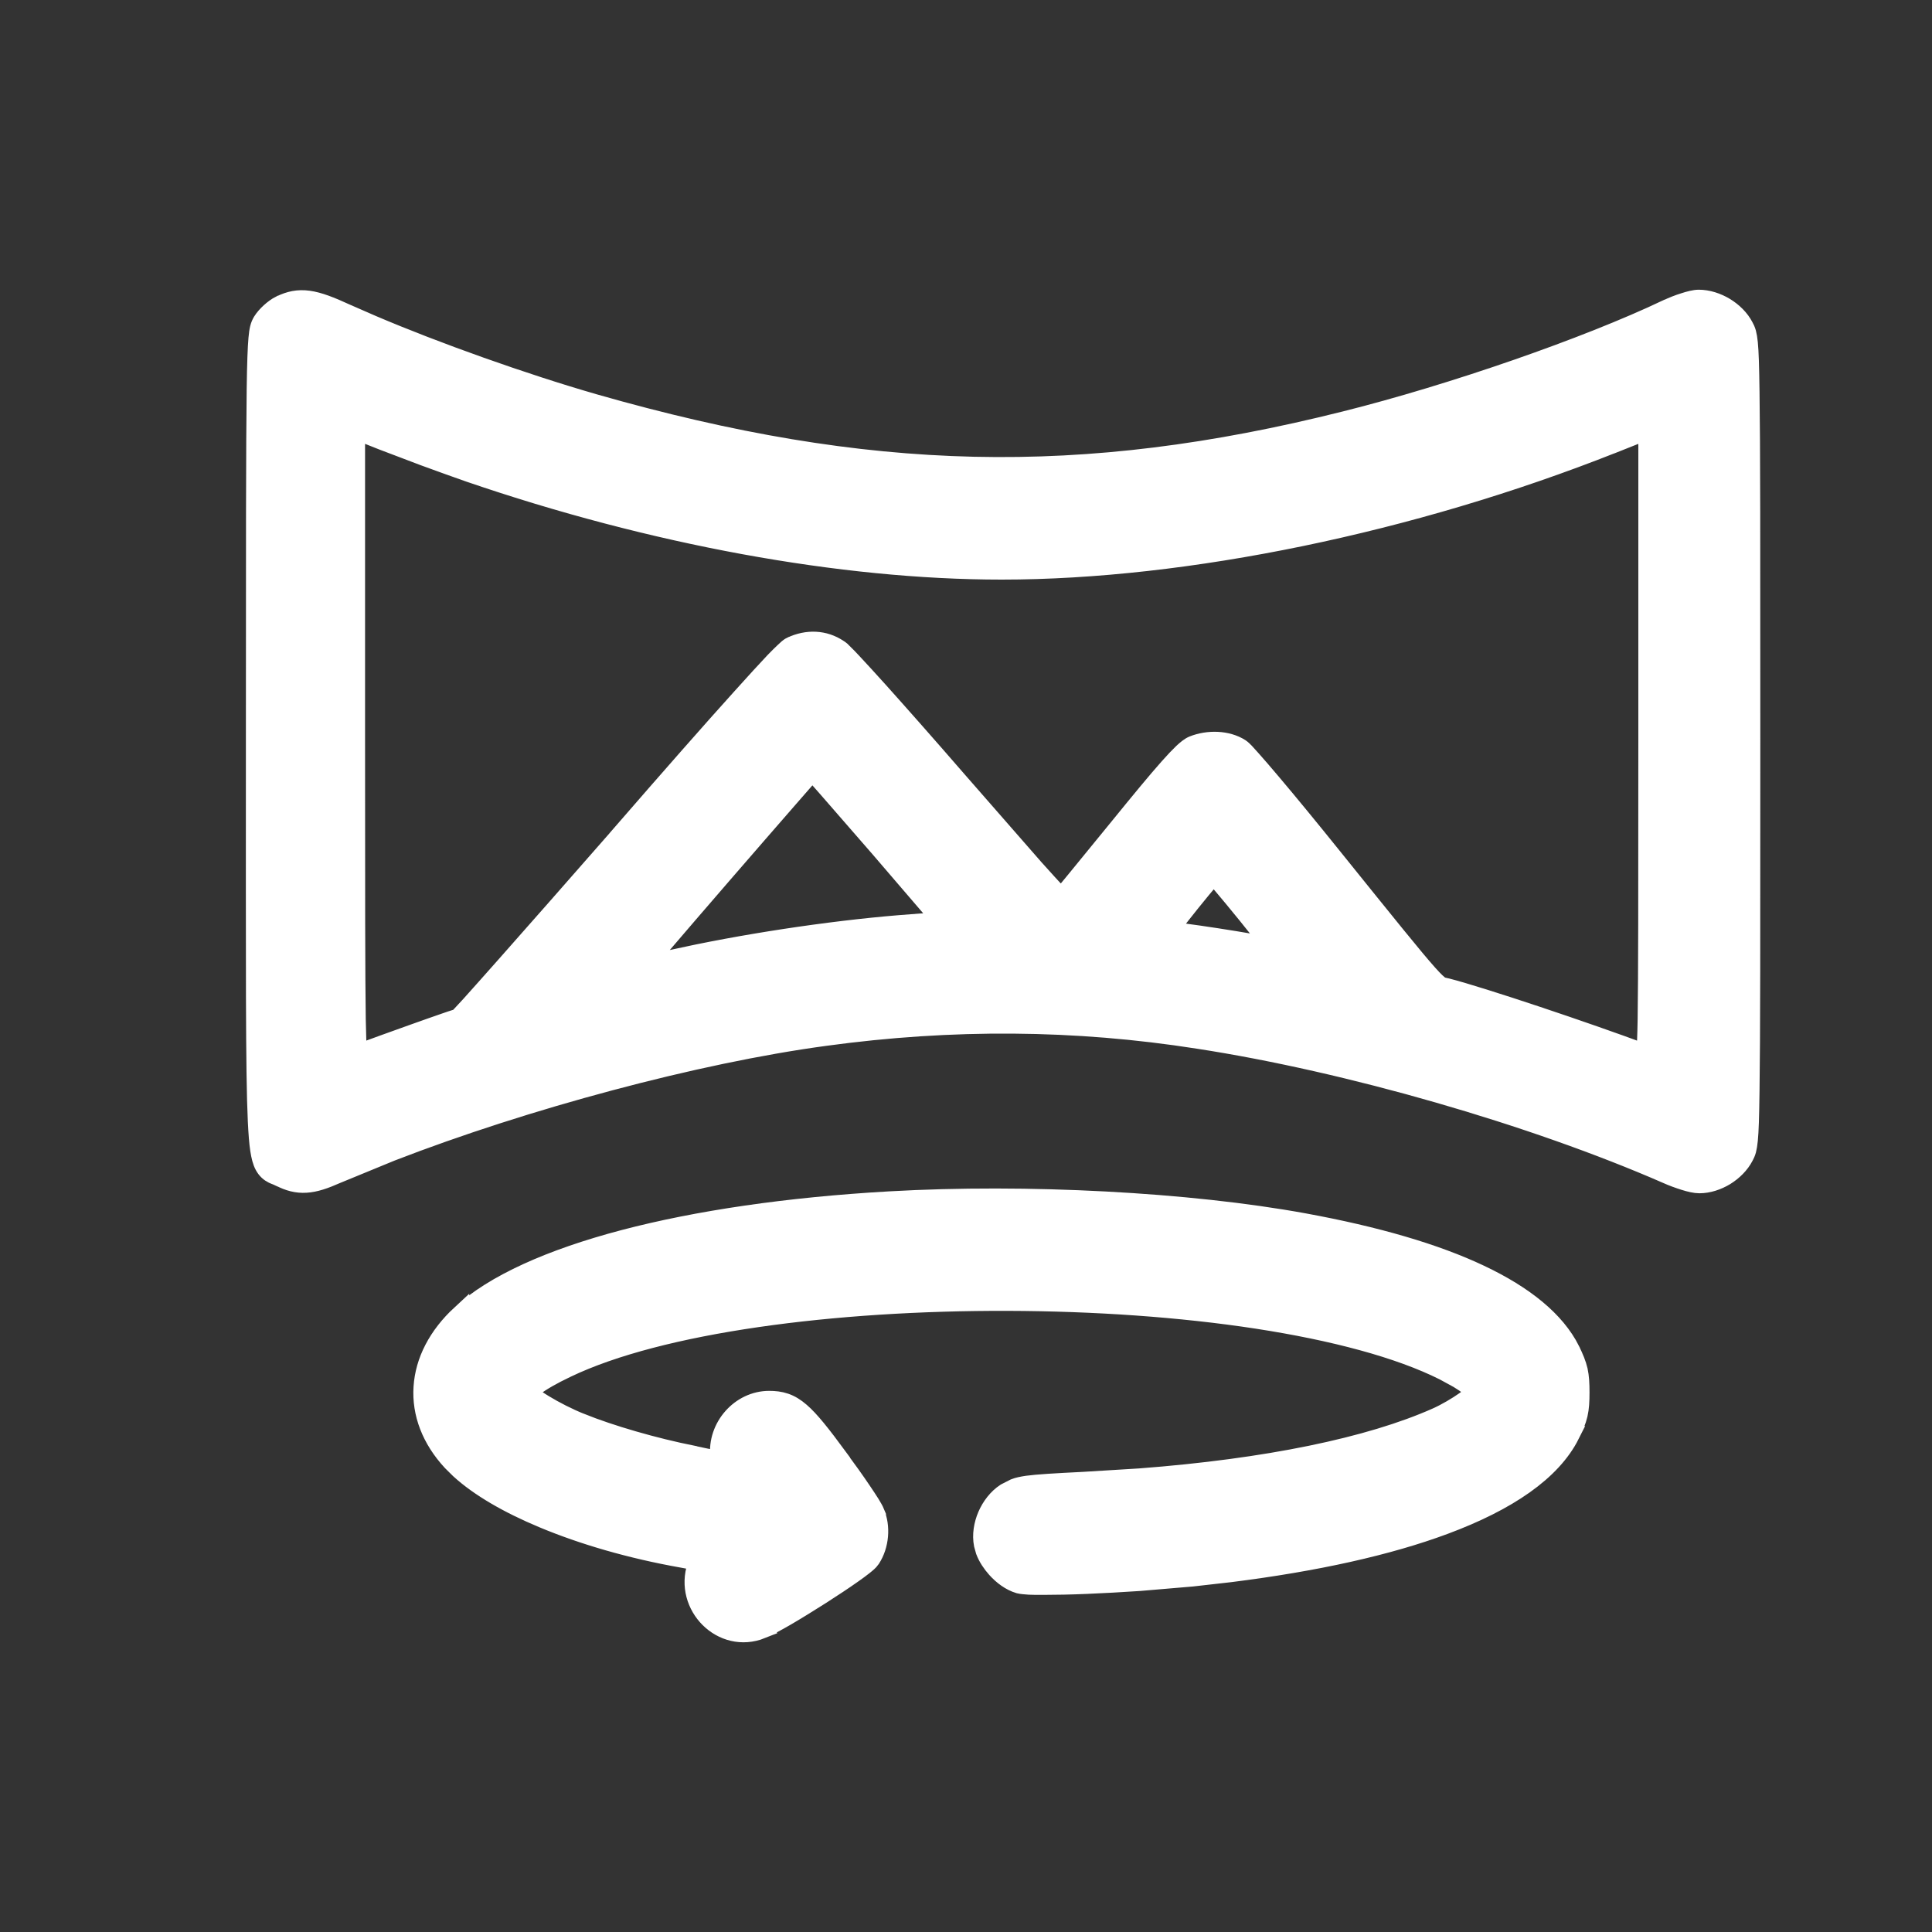<?xml version="1.0" encoding="UTF-8"?> <svg xmlns="http://www.w3.org/2000/svg" width="22" height="22" viewBox="0 0 22 22" fill="none"><rect x="0" y="0" width="22" height="22" fill="#333333" stroke="none"/><path d="M19.351 13.488C19.455 13.488 19.561 13.452 19.65 13.398C19.74 13.342 19.82 13.264 19.868 13.171C19.878 13.152 19.889 13.131 19.898 13.099C19.906 13.068 19.912 13.031 19.917 12.981C19.927 12.883 19.932 12.719 19.936 12.424C19.945 11.831 19.945 10.692 19.945 8.444C19.945 6.197 19.945 5.057 19.936 4.464C19.932 4.169 19.927 4.005 19.917 3.906C19.912 3.857 19.906 3.82 19.898 3.79C19.889 3.758 19.878 3.736 19.868 3.718C19.82 3.624 19.738 3.545 19.648 3.49C19.557 3.435 19.449 3.399 19.344 3.399C19.297 3.399 19.233 3.416 19.175 3.435C19.112 3.454 19.042 3.482 18.979 3.512H18.977C18.072 3.943 16.533 4.478 15.312 4.783C12.317 5.534 9.888 5.479 6.77 4.587C5.971 4.357 4.964 3.999 4.238 3.689L3.945 3.561C3.765 3.478 3.631 3.426 3.515 3.41C3.392 3.393 3.294 3.416 3.191 3.466H3.189C3.149 3.486 3.106 3.518 3.071 3.55C3.036 3.582 3.002 3.62 2.979 3.657L2.978 3.659C2.951 3.704 2.938 3.751 2.929 3.855C2.92 3.959 2.913 4.133 2.909 4.438C2.901 5.052 2.9 6.21 2.9 8.438C2.9 11.01 2.895 12.203 2.922 12.768C2.929 12.909 2.937 13.014 2.949 13.093C2.961 13.17 2.976 13.23 3.001 13.276C3.029 13.328 3.066 13.358 3.104 13.377C3.121 13.385 3.139 13.392 3.15 13.396C3.163 13.402 3.174 13.406 3.186 13.412H3.187C3.285 13.462 3.378 13.489 3.486 13.482C3.59 13.476 3.7 13.438 3.835 13.378L4.458 13.122C5.979 12.533 7.927 12.008 9.396 11.81C10.84 11.613 12.245 11.623 13.646 11.843C15.348 12.105 17.455 12.713 18.977 13.378C19.043 13.408 19.116 13.434 19.18 13.454C19.24 13.473 19.304 13.488 19.351 13.488ZM18.734 11.99C18.06 11.739 16.878 11.343 16.484 11.241H16.483C16.429 11.228 16.424 11.229 16.405 11.218C16.383 11.204 16.345 11.172 16.265 11.082C16.107 10.905 15.811 10.537 15.176 9.749C14.92 9.431 14.677 9.135 14.49 8.914C14.397 8.804 14.318 8.712 14.259 8.646C14.229 8.612 14.203 8.584 14.184 8.563C14.167 8.546 14.147 8.525 14.13 8.514L14.127 8.512C13.975 8.415 13.755 8.411 13.584 8.479C13.544 8.495 13.504 8.529 13.464 8.566C13.421 8.607 13.368 8.663 13.304 8.735C13.174 8.881 12.992 9.101 12.736 9.416C12.543 9.653 12.366 9.87 12.235 10.029C12.173 10.105 12.121 10.167 12.084 10.212C12.075 10.203 12.067 10.193 12.057 10.183C11.992 10.114 11.899 10.012 11.786 9.886L10.915 8.89C10.577 8.5 10.256 8.137 10.013 7.866C9.891 7.731 9.789 7.619 9.712 7.537C9.674 7.496 9.641 7.462 9.616 7.438C9.604 7.425 9.593 7.414 9.583 7.405C9.575 7.398 9.564 7.39 9.553 7.383C9.388 7.272 9.189 7.266 9.007 7.352H9.006C8.989 7.36 8.974 7.373 8.965 7.38C8.954 7.389 8.941 7.401 8.927 7.415C8.898 7.442 8.86 7.48 8.814 7.527C8.723 7.623 8.596 7.762 8.434 7.942C8.109 8.302 7.643 8.831 7.045 9.52V9.521C6.544 10.093 6.085 10.615 5.75 10.993C5.582 11.183 5.445 11.336 5.35 11.442C5.302 11.495 5.264 11.536 5.238 11.563C5.23 11.573 5.223 11.58 5.218 11.586C5.209 11.588 5.199 11.591 5.188 11.595C5.158 11.604 5.117 11.618 5.068 11.635C4.971 11.668 4.84 11.715 4.702 11.764C4.48 11.843 4.237 11.931 4.078 11.99C4.073 11.918 4.069 11.799 4.065 11.606C4.058 11.125 4.057 10.203 4.057 8.45V4.907L4.357 5.026L4.826 5.204C5.004 5.269 5.189 5.336 5.338 5.388C7.423 6.103 9.583 6.5 11.406 6.5C13.507 6.5 16.084 5.966 18.365 5.062H18.366L18.756 4.907V8.45C18.756 10.203 18.755 11.125 18.748 11.606C18.745 11.799 18.739 11.918 18.734 11.99ZM7.504 10.808C7.704 10.574 7.972 10.263 8.241 9.952C8.51 9.641 8.78 9.331 8.983 9.098C9.085 8.981 9.17 8.883 9.23 8.815C9.238 8.807 9.244 8.799 9.251 8.792C9.293 8.84 9.352 8.906 9.423 8.987C9.574 9.16 9.781 9.398 10.009 9.66L10.593 10.34C10.64 10.395 10.681 10.444 10.716 10.485C10.659 10.49 10.591 10.495 10.52 10.5V10.501C9.785 10.545 8.801 10.678 7.938 10.854L7.577 10.931C7.499 10.948 7.425 10.964 7.358 10.979C7.401 10.928 7.45 10.871 7.504 10.808ZM14.259 10.735C14.014 10.692 13.666 10.639 13.486 10.616C13.425 10.608 13.37 10.598 13.324 10.589C13.332 10.579 13.34 10.567 13.349 10.556C13.408 10.478 13.487 10.379 13.565 10.281C13.645 10.183 13.723 10.086 13.784 10.015C13.797 10 13.809 9.987 13.819 9.975C13.838 9.996 13.862 10.021 13.887 10.05C13.969 10.146 14.078 10.278 14.196 10.423C14.303 10.554 14.398 10.677 14.472 10.771C14.408 10.76 14.335 10.749 14.259 10.735ZM5.208 11.595C5.209 11.594 5.21 11.594 5.211 11.593C5.209 11.595 5.207 11.596 5.207 11.597L5.208 11.595Z" fill="white" stroke="white" stroke-width="0.2"></path><path d="M7.926 17.828C7.772 18.288 8.22 18.742 8.675 18.56L8.674 18.559C8.738 18.534 8.843 18.478 8.96 18.41C9.08 18.34 9.218 18.254 9.352 18.169C9.485 18.084 9.615 17.998 9.715 17.927C9.765 17.892 9.808 17.86 9.842 17.833C9.859 17.82 9.874 17.806 9.887 17.795C9.898 17.785 9.912 17.771 9.923 17.755L9.924 17.753C10.024 17.601 10.043 17.383 9.971 17.219L9.972 17.218C9.962 17.194 9.941 17.158 9.918 17.12C9.893 17.08 9.86 17.03 9.822 16.974C9.747 16.862 9.649 16.725 9.548 16.589L9.549 16.588C9.359 16.33 9.231 16.167 9.119 16.071C9.061 16.021 9.005 15.986 8.943 15.965C8.882 15.944 8.821 15.938 8.759 15.938C8.424 15.938 8.153 16.248 8.188 16.582C8.19 16.597 8.19 16.61 8.191 16.621C8.179 16.619 8.164 16.617 8.147 16.614C8.087 16.604 8.005 16.587 7.89 16.562L7.889 16.561C7.452 16.474 6.954 16.33 6.618 16.194H6.617C6.475 16.137 6.32 16.058 6.197 15.983C6.136 15.946 6.084 15.91 6.047 15.881C6.036 15.873 6.028 15.865 6.021 15.858C6.034 15.844 6.052 15.823 6.083 15.8C6.162 15.74 6.288 15.666 6.455 15.587C7.521 15.076 9.495 14.821 11.476 14.827C12.463 14.83 13.448 14.898 14.315 15.031C15.184 15.165 15.929 15.362 16.441 15.619L16.604 15.708C16.652 15.738 16.695 15.766 16.73 15.793C16.759 15.815 16.779 15.836 16.794 15.852V15.852C16.768 15.877 16.73 15.908 16.682 15.942C16.586 16.01 16.463 16.082 16.356 16.13C15.595 16.469 14.424 16.711 12.977 16.821L12.341 16.86C12.003 16.877 11.815 16.888 11.697 16.904C11.637 16.913 11.591 16.922 11.551 16.938L11.447 16.991C11.352 17.053 11.278 17.151 11.233 17.255C11.189 17.358 11.168 17.478 11.19 17.589L11.211 17.664C11.239 17.738 11.287 17.809 11.34 17.868C11.411 17.947 11.505 18.017 11.602 18.045L11.605 18.046C11.634 18.053 11.676 18.056 11.719 18.059C11.765 18.061 11.822 18.062 11.888 18.061C12.019 18.061 12.188 18.058 12.375 18.05C12.562 18.042 12.768 18.031 12.974 18.017L13.575 17.966L14.007 17.917C14.989 17.794 15.812 17.61 16.449 17.373C17.173 17.104 17.677 16.76 17.888 16.339H17.887C17.931 16.253 17.961 16.184 17.979 16.108C17.996 16.033 18 15.956 18 15.855C18 15.755 17.996 15.678 17.98 15.604C17.962 15.528 17.933 15.459 17.891 15.373V15.372C17.72 15.032 17.364 14.744 16.857 14.504C16.349 14.263 15.674 14.066 14.849 13.915C13.541 13.676 11.69 13.577 10.131 13.666C8.972 13.732 7.938 13.884 7.102 14.104C6.268 14.324 5.619 14.614 5.243 14.962V14.961C4.978 15.206 4.828 15.496 4.809 15.795C4.789 16.095 4.902 16.392 5.139 16.648L5.229 16.737C5.453 16.942 5.785 17.134 6.181 17.299C6.635 17.489 7.181 17.648 7.763 17.751C7.843 17.765 7.898 17.775 7.937 17.783C7.938 17.783 7.938 17.785 7.939 17.785L7.926 17.828Z" fill="white" stroke="white" stroke-width="0.2"></path></svg> 